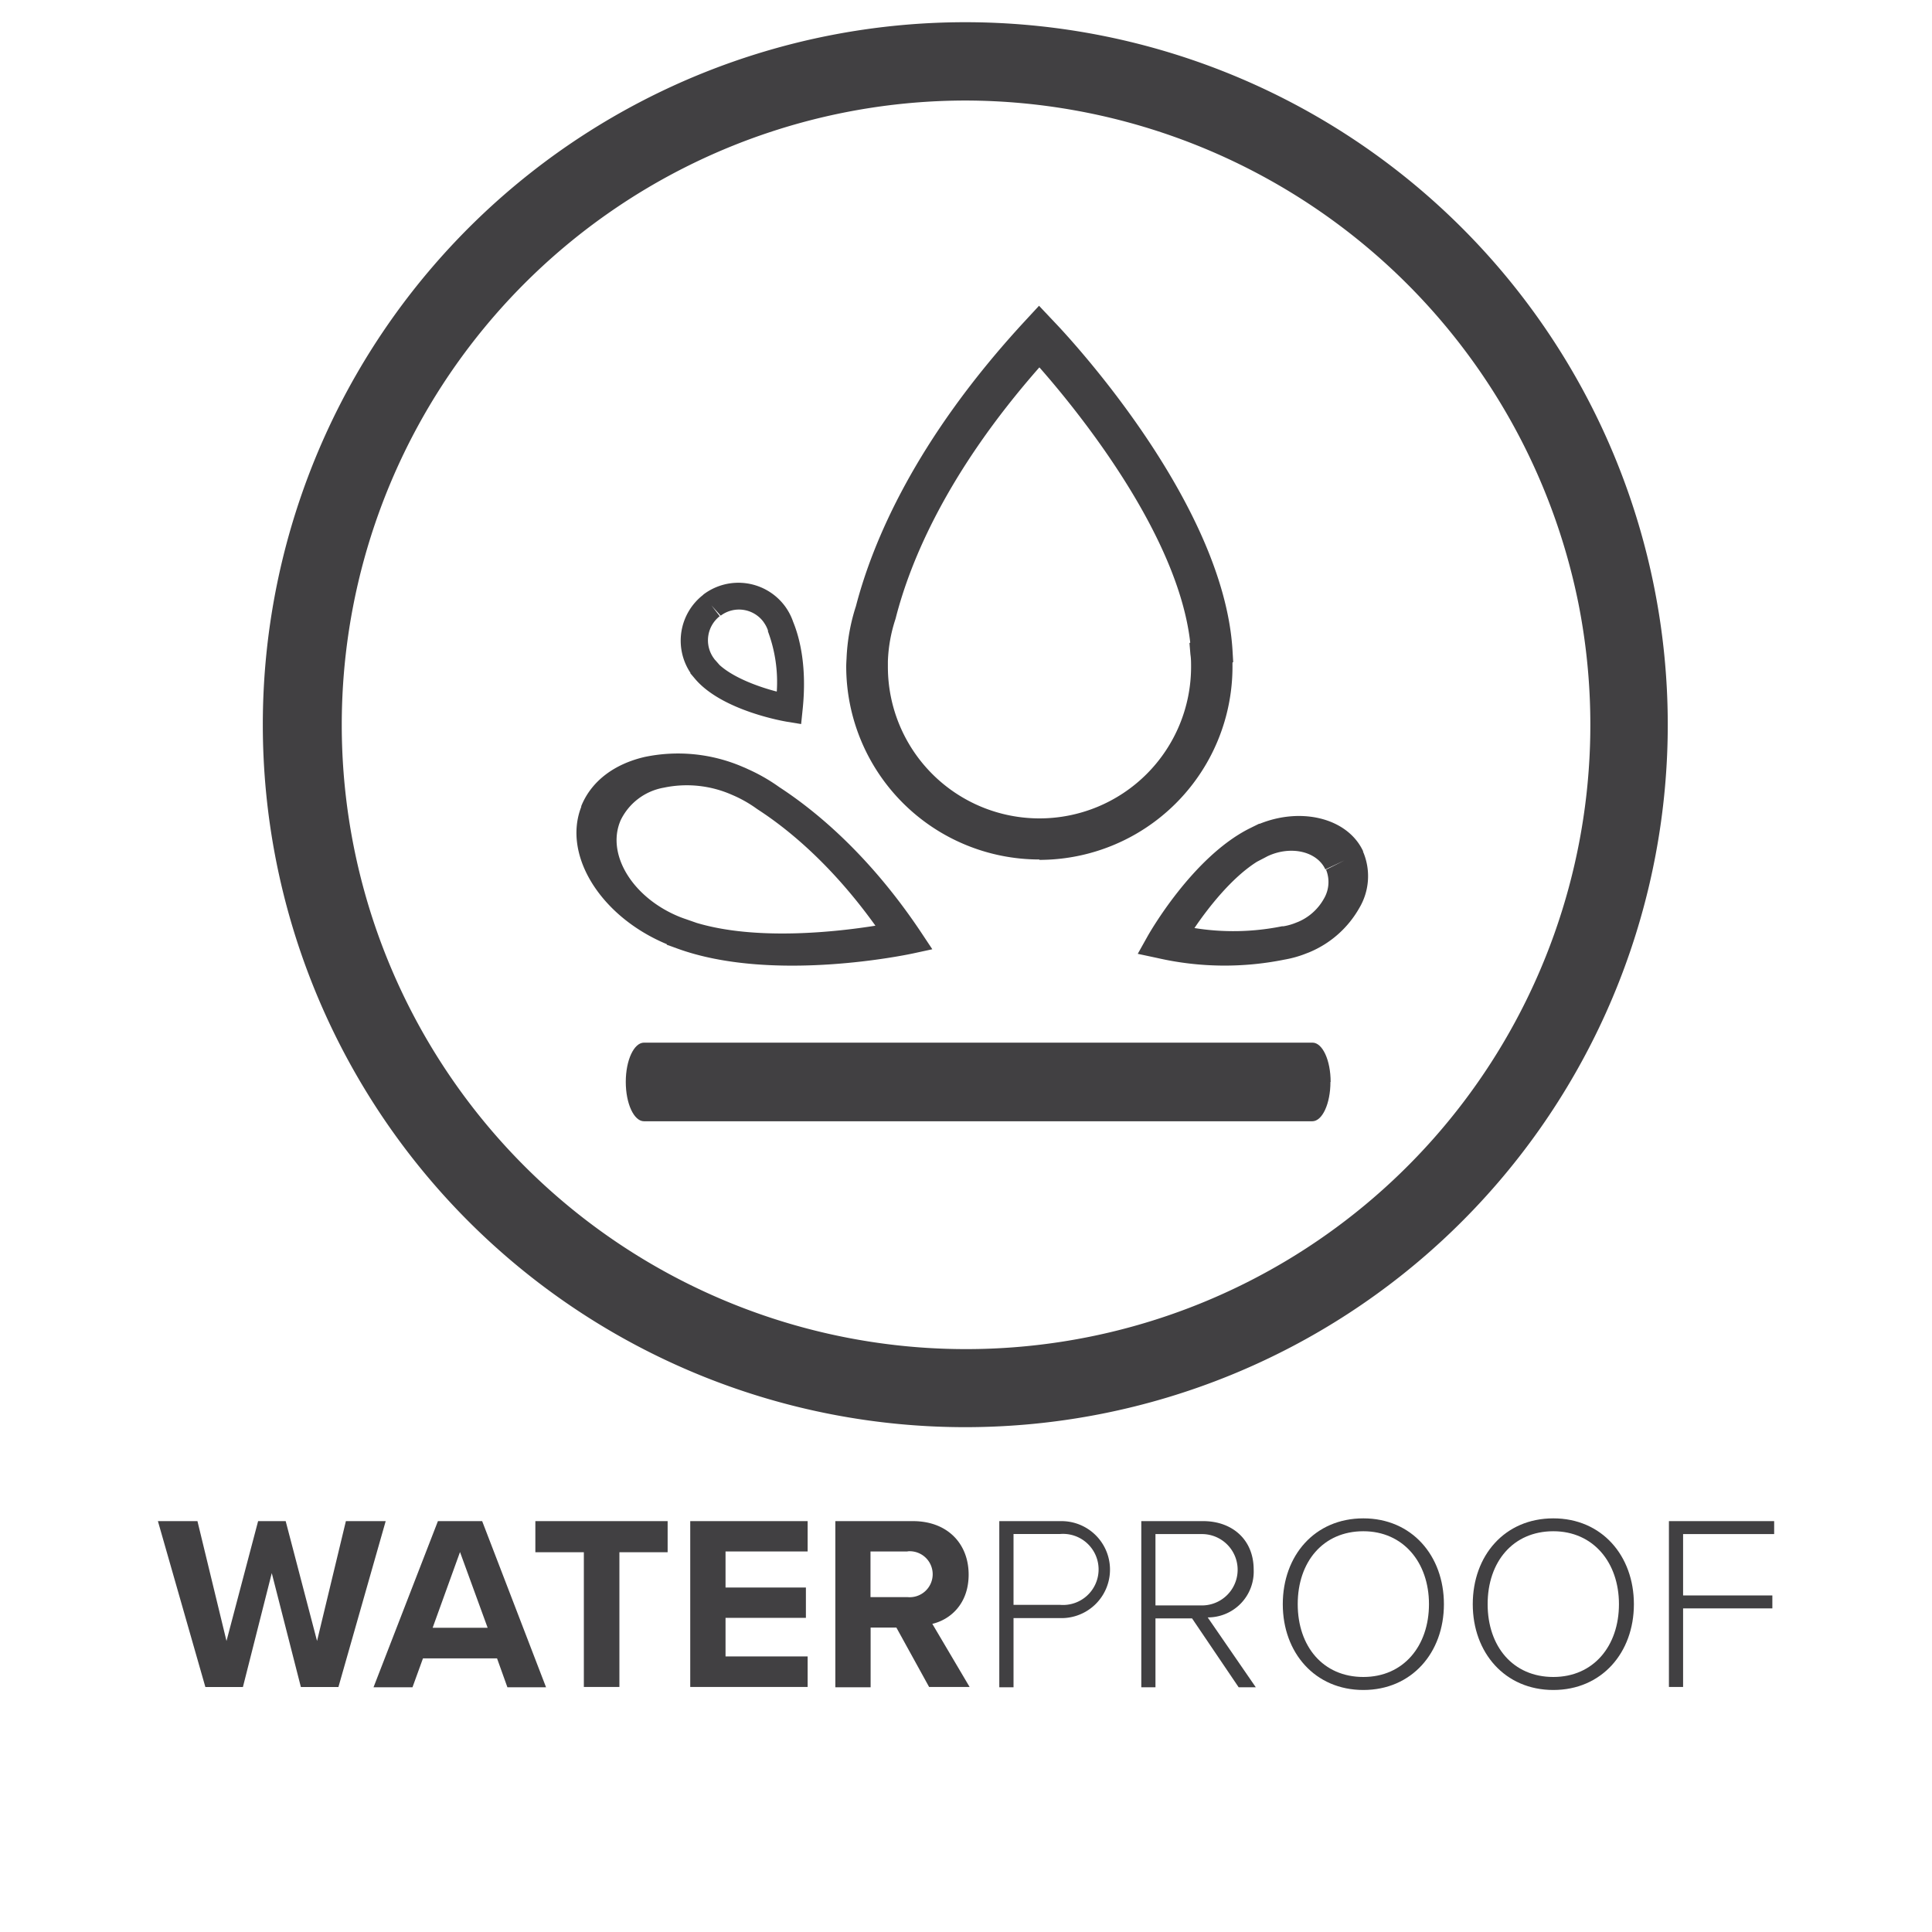 <svg id="Layer_1" data-name="Layer 1" xmlns="http://www.w3.org/2000/svg" viewBox="0 0 300 300"><defs><style>.cls-1{fill:#414042;}</style></defs><path class="cls-1" d="M149.89,221.61a109.08,109.08,0,1,1,21.25-2.09,109.18,109.18,0,0,1-21.25,2.09m.22-206a96.94,96.94,0,1,0,95,78.15,97.29,97.29,0,0,0-95-78.15"/><path class="cls-1" d="M211.65,132.25h0l.08.18a9.66,9.66,0,0,1-.65,8.55,15.94,15.94,0,0,1-7.59,6.81s-.19.09-.55.22a16.93,16.93,0,0,1-3.5,1,46.9,46.9,0,0,1-19.77-.26l-3-.64,1.51-2.7c.28-.5,7-12.33,15.85-16.77l1.48-.73.11,0c6.59-2.65,13.7-.8,16.05,4.28m-26.24,11.91a38.14,38.14,0,0,0,13.66-.27l.22,0a8.88,8.88,0,0,0,2-.58l.26-.1a8.3,8.3,0,0,0,4-3.59,5.1,5.1,0,0,0,.34-4.52l2.89-1.45L205.8,135c-1.28-2.76-5.24-3.72-8.82-2.12-.18.08-.34.17-.51.26l-1.27.66c-3.88,2.43-7.55,7.08-9.79,10.4"/><path class="cls-1" d="M90.23,125.23h0l.11-.26c1.57-3.68,5-6.32,9.76-7.43a25.35,25.35,0,0,1,15.26,1.55h0s.29.11.79.35a27.7,27.7,0,0,1,4.85,2.78c5.68,3.7,14.09,10.62,22.11,22.68l1.66,2.5-2.95.64c-.89.19-21.89,4.65-36.7-.77l-1.58-.57,0-.09c-10.3-4.29-16.24-13.86-13.26-21.38m45.69,18.56c-6.83-9.53-13.62-15.06-18.28-18.08l-.19-.13a19.4,19.4,0,0,0-3.47-2l-.46-.2a17.34,17.34,0,0,0-10.5-1.07,9.21,9.21,0,0,0-6.72,5.11l-.07.18c-2.07,5.19,2,11.8,9.18,14.74.37.15.73.28,1.09.4l1.63.57,0,0c9.45,2.82,22,1.35,27.77.43"/><path class="cls-1" d="M206.59,168c0,3.38-1.26,6.11-2.82,6.11H100c-1.56,0-2.83-2.73-2.83-6.11s1.27-6.1,2.83-6.1h103.8c1.56,0,2.82,2.73,2.82,6.1"/><path class="cls-1" d="M161.4,133.46a30,30,0,0,1-30-30s0-.41.05-1.18a30.17,30.17,0,0,1,1.46-8.16c2.6-10,9.23-25.82,26.11-44.13l2.32-2.51L163.72,50c1.08,1.12,26.33,27.58,27.67,51.08l.1,1.72-.11.08c0,.21,0,.42,0,.64a30,30,0,0,1-30,30m0-76.46c-14.28,16.24-20,30-22.27,38.83l-.06.23a23.35,23.35,0,0,0-1.18,6.58c0,.54,0,.79,0,.84a23.54,23.54,0,0,0,47.08,0c0-.64,0-1.27-.1-1.9l-.15-1.78.12-.08c-1.9-16.83-17.42-35.91-23.4-42.71"/><path class="cls-1" d="M109.17,92.36h0l.13-.1a9,9,0,0,1,12.56,1.83s.08.1.22.31a9.1,9.1,0,0,1,1.08,2.16c1.06,2.59,2.16,7.06,1.47,13.64l-.23,2.23-2.21-.36c-.41-.07-10.11-1.71-14.29-6.69l-.7-.83,0-.09a9,9,0,0,1,2-12.1m11.42,15a22.46,22.46,0,0,0-1.37-9.31l0-.15a4.86,4.86,0,0,0-.61-1.2l-.1-.15a4.73,4.73,0,0,0-6.63-.95L110.46,94l1.3,1.68a4.75,4.75,0,0,0-.89,6.58,1.68,1.68,0,0,0,.24.29l.62.71c2.2,2,6.11,3.41,8.86,4.12"/><polygon class="cls-1" points="42.2 244.27 37.72 261.96 31.89 261.96 24.52 236.2 30.66 236.2 35.17 254.81 40.08 236.2 44.36 236.2 49.23 254.81 53.71 236.2 59.89 236.2 52.55 261.96 46.72 261.96 42.2 244.27"/><path class="cls-1" d="M77.18,257.51H65.68L64.05,262H58L68,236.2h6.87L84.79,262h-6Zm-10-4.75h8.54L71.43,241Z"/><polygon class="cls-1" points="90.66 241.03 83.13 241.03 83.13 236.2 103.67 236.2 103.67 241.03 96.18 241.03 96.18 261.95 90.66 261.95 90.66 241.03"/><polygon class="cls-1" points="107.18 236.2 125.41 236.2 125.41 240.91 112.66 240.91 112.66 246.51 125.14 246.51 125.14 251.22 112.66 251.22 112.66 257.21 125.41 257.21 125.41 261.95 107.18 261.95 107.18 236.2"/><path class="cls-1" d="M139.19,252.73h-4V262h-5.48V236.2h12.05c5.37,0,8.65,3.51,8.65,8.3,0,4.56-2.86,7-5.64,7.65l5.79,9.8h-6.29Zm1.74-11.82h-5.76V248h5.76a3.57,3.57,0,1,0,0-7.11"/><path class="cls-1" d="M155.17,236.2h9.66a7.53,7.53,0,1,1,0,15.06h-7.45V262h-2.21Zm9.43,2h-7.22v11h7.22a5.52,5.52,0,1,0,0-11"/><path class="cls-1" d="M185.1,251.3h-5.68V262h-2.2V236.2h9.62c4.44,0,7.83,2.82,7.83,7.53a7.11,7.11,0,0,1-7.14,7.42L195,262h-2.66Zm1.54-13.09h-7.22v11.08h7.22a5.54,5.54,0,1,0,0-11.08"/><path class="cls-1" d="M211.7,235.77c7.53,0,12.51,5.8,12.51,13.33s-5,13.32-12.51,13.32-12.51-5.79-12.51-13.32,4.94-13.33,12.51-13.33m0,2c-6.25,0-10.19,4.75-10.19,11.32s3.94,11.31,10.19,11.31,10.19-4.83,10.19-11.31-4-11.32-10.19-11.32"/><path class="cls-1" d="M241.2,235.77c7.53,0,12.51,5.8,12.51,13.33s-5,13.32-12.51,13.32-12.51-5.79-12.51-13.32,4.94-13.33,12.51-13.33m0,2c-6.26,0-10.2,4.75-10.2,11.32s3.94,11.31,10.2,11.31,10.19-4.83,10.19-11.31-4-11.32-10.19-11.32"/><polygon class="cls-1" points="259.15 236.2 275.49 236.2 275.49 238.21 261.35 238.21 261.35 247.74 275.21 247.74 275.21 249.75 261.35 249.75 261.35 261.95 259.15 261.95 259.15 236.2"/></svg>